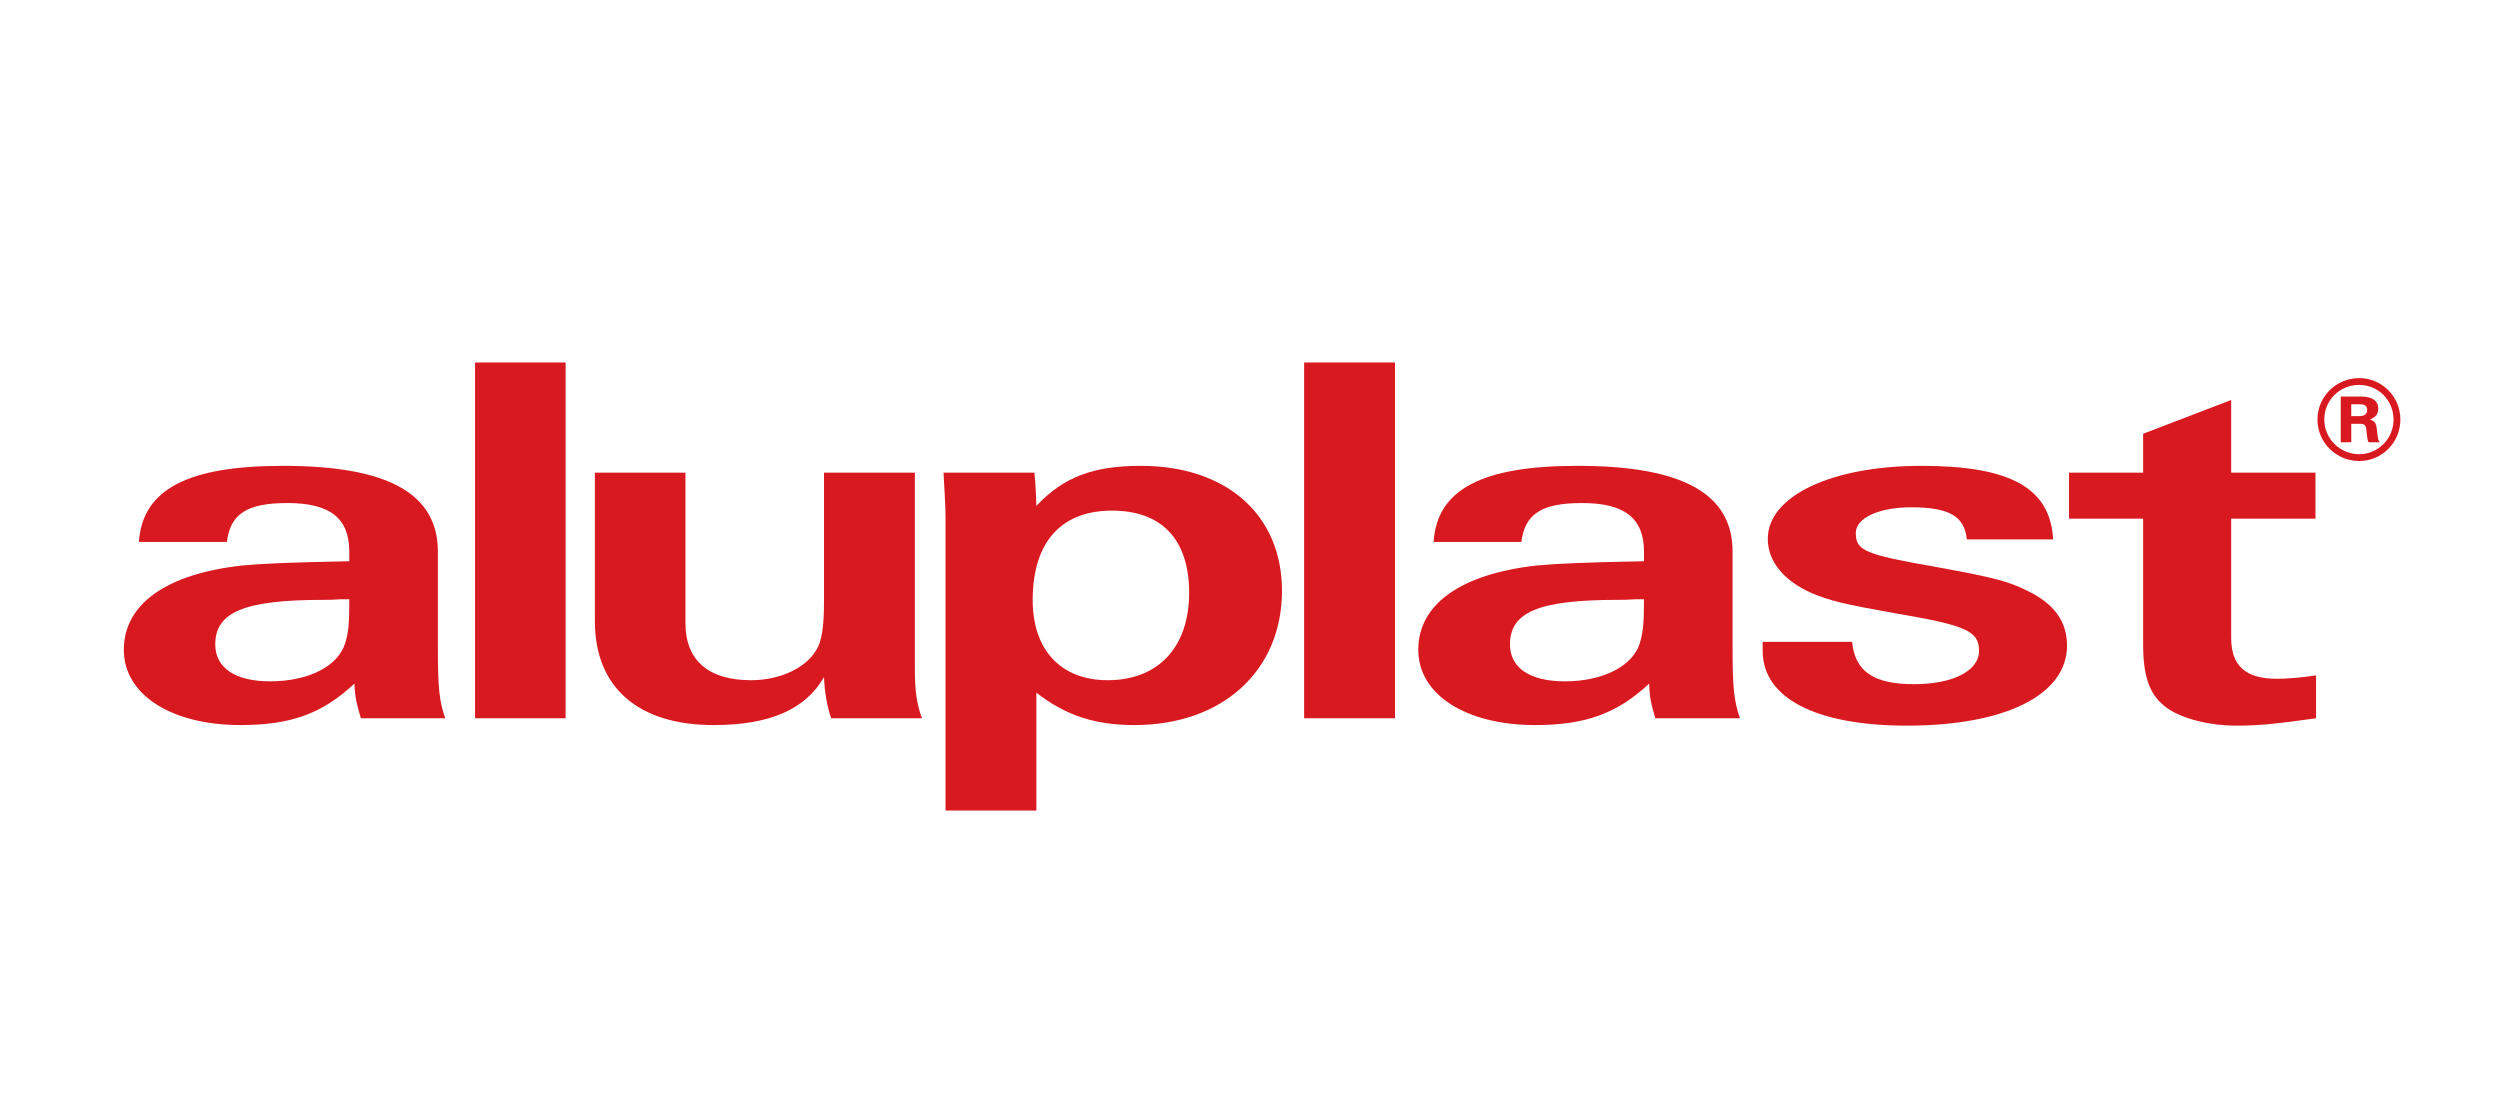 <svg xmlns="http://www.w3.org/2000/svg" xmlns:xlink="http://www.w3.org/1999/xlink" width="1134" zoomAndPan="magnify" viewBox="0 0 850.5 375" height="500" preserveAspectRatio="xMidYMid meet" version="1.0"><path fill="#d91920" d="M 118.824 203.875 C 118.824 212.184 118.633 214.891 117.375 218.945 C 114.961 226.676 104.914 231.793 91.875 231.793 C 80.09 231.793 73.234 227.254 73.234 219.234 C 73.234 208.223 83.086 204.07 110.035 204.07 C 111.773 204.07 112.934 204.07 115.926 203.875 Z M 151.473 244.352 C 149.445 238.555 148.961 234.016 148.961 220.203 L 148.961 187.648 C 148.961 167.848 131.863 158.48 96.316 158.48 C 63.961 158.48 48.504 166.398 47.25 184.367 L 77.191 184.367 C 78.352 174.801 84.051 171.133 97.766 171.133 C 112.254 171.133 118.824 176.254 118.824 187.648 L 118.824 190.934 C 99.023 191.32 89.652 191.707 82.312 192.383 C 56.523 195.281 42.129 205.52 42.129 221.07 C 42.129 236.332 58.262 246.668 81.828 246.668 C 99.023 246.668 109.742 242.707 120.562 232.566 C 120.754 237.105 121.336 239.617 122.785 244.352 L 151.473 244.352 " fill-opacity="1" fill-rule="evenodd"/><path fill="#d91920" d="M 192.426 123.32 L 161.613 123.32 L 161.613 244.352 L 192.426 244.352 L 192.426 123.32 " fill-opacity="1" fill-rule="evenodd"/><path fill="#d91920" d="M 379.625 173.742 C 395.754 174.223 404.543 184.074 404.543 201.656 C 404.543 220.203 394.016 231.406 376.824 231.406 C 360.883 231.406 351.32 221.07 351.32 204.168 C 351.32 184.074 361.367 173.16 379.625 173.742 M 352.578 235.656 C 362.621 243.48 372.668 246.668 385.902 246.668 C 415.848 246.668 436.129 228.219 436.129 200.98 C 436.129 175.191 417.293 158.48 388.125 158.48 C 371.992 158.48 361.852 162.246 352.578 172.098 C 352.387 167.172 352.387 165.723 351.902 160.801 L 320.992 160.801 C 321.188 164.566 321.668 172.387 321.668 175.383 L 321.668 275.742 L 352.578 275.742 L 352.578 235.656 " fill-opacity="1" fill-rule="evenodd"/><path fill="#d91920" d="M 474.574 123.32 L 443.664 123.32 L 443.664 244.352 L 474.574 244.352 L 474.574 123.32 " fill-opacity="1" fill-rule="evenodd"/><path fill="#d91920" d="M 559.285 203.875 C 559.285 212.184 558.996 214.891 557.836 218.945 C 555.324 226.676 545.281 231.793 532.336 231.793 C 520.551 231.793 513.695 227.254 513.695 219.234 C 513.695 208.223 523.449 204.07 550.398 204.07 C 552.137 204.07 553.395 204.07 556.289 203.875 Z M 591.934 244.352 C 589.906 238.555 589.422 234.016 589.422 220.203 L 589.422 187.648 C 589.422 167.848 572.23 158.48 536.68 158.48 C 504.324 158.48 488.867 166.398 487.711 184.367 L 517.559 184.367 C 518.812 174.801 524.414 171.133 538.227 171.133 C 552.621 171.133 559.285 176.254 559.285 187.648 L 559.285 190.934 C 539.387 191.32 530.117 191.707 522.773 192.383 C 496.984 195.281 482.496 205.52 482.496 221.07 C 482.496 236.332 498.723 246.668 522.289 246.668 C 539.387 246.668 550.207 242.707 561.023 232.566 C 561.215 237.105 561.699 239.617 563.148 244.352 L 591.934 244.352 " fill-opacity="1" fill-rule="evenodd"/><path fill="#d91920" d="M 311.238 160.797 L 280.328 160.797 L 280.328 204.746 C 280.328 213.246 279.555 218.367 277.621 221.262 C 273.953 227.445 265.066 231.406 255.504 231.406 C 241.109 231.406 233.188 224.742 233.188 211.992 L 233.188 160.797 L 202.375 160.797 L 202.375 211.316 C 202.375 233.824 217.059 246.668 242.754 246.668 C 261.684 246.668 273.953 241.453 280.328 230.344 C 280.52 235.465 281.293 239.812 282.742 244.352 L 313.652 244.352 C 311.91 239.617 311.238 235.078 311.238 228.023 L 311.238 160.797 " fill-opacity="1" fill-rule="evenodd"/><path fill="#d91920" d="M 698.477 183.496 C 697.508 166.016 683.988 158.48 653.656 158.48 C 622.938 158.48 601.402 168.816 601.402 183.305 C 601.402 190.934 606.809 197.504 616.082 201.656 C 622.457 204.359 627.191 205.52 644.578 208.609 C 669.109 212.762 673.266 214.695 673.266 221.457 C 673.266 228.219 664.379 232.758 651.145 232.758 C 637.238 232.758 631.055 228.316 630.086 218.367 L 599.66 218.367 L 599.66 221.457 C 599.66 237.492 617.82 246.863 648.73 246.863 C 682.344 246.863 703.207 236.332 703.207 219.621 C 703.207 211.41 698.766 205.328 689.684 200.98 C 683.309 197.793 678.676 196.535 659.066 192.961 C 634.242 188.617 631.344 187.359 631.344 181.273 C 631.344 176.254 639.168 172.582 650.18 172.582 C 663.219 172.582 668.34 175.672 669.109 183.496 L 698.477 183.496 " fill-opacity="1" fill-rule="evenodd"/><path fill="#d91920" d="M 759.039 176.445 L 787.727 176.445 L 787.727 160.801 L 759.039 160.801 L 759.039 136.07 L 729.094 147.566 L 729.094 160.801 L 703.883 160.801 L 703.883 176.445 L 729.094 176.445 L 729.094 219.234 C 729.094 230.73 731.512 236.91 737.5 241.066 C 742.617 244.543 751.699 246.863 760.488 246.863 C 768.117 246.863 773.527 246.379 787.922 244.352 L 787.922 229.762 C 783.09 230.539 777.68 230.926 774.688 230.926 C 763.965 230.926 759.039 226.578 759.039 216.918 L 759.039 176.445 " fill-opacity="1" fill-rule="evenodd"/><path fill="#d91920" d="M 802.602 154.52 C 796.035 154.52 790.723 149.207 790.723 142.734 C 790.723 136.168 795.938 130.949 802.602 130.949 C 809.074 130.949 814.289 136.168 814.289 142.734 C 814.289 149.207 809.074 154.52 802.602 154.52 M 802.602 128.633 C 794.777 128.633 788.402 134.91 788.402 142.734 C 788.402 150.559 794.777 156.836 802.602 156.836 C 810.332 156.836 816.609 150.559 816.609 142.734 C 816.609 134.91 810.332 128.633 802.602 128.633 " fill-opacity="1" fill-rule="evenodd"/><path fill="#d91920" d="M 802.508 141.574 L 799.898 141.574 L 799.898 137.52 L 802.602 137.52 C 804.535 137.52 805.309 138.098 805.309 139.551 C 805.309 140.898 804.34 141.574 802.508 141.574 M 808.59 145.922 C 808.301 143.797 807.914 143.312 806.273 142.734 C 808.398 141.766 809.074 140.805 809.074 138.969 C 809.074 136.359 807.047 134.91 803.277 134.91 L 796.324 134.91 L 796.324 150.465 L 799.898 150.465 L 799.898 144.184 L 802.797 144.184 C 804.34 144.184 804.824 144.57 805.016 146.113 L 805.211 147.949 C 805.402 149.496 805.5 149.883 805.789 150.465 L 809.559 150.465 C 809.074 149.594 809.074 149.691 808.785 147.66 L 808.59 145.922 " fill-opacity="1" fill-rule="evenodd"/></svg>